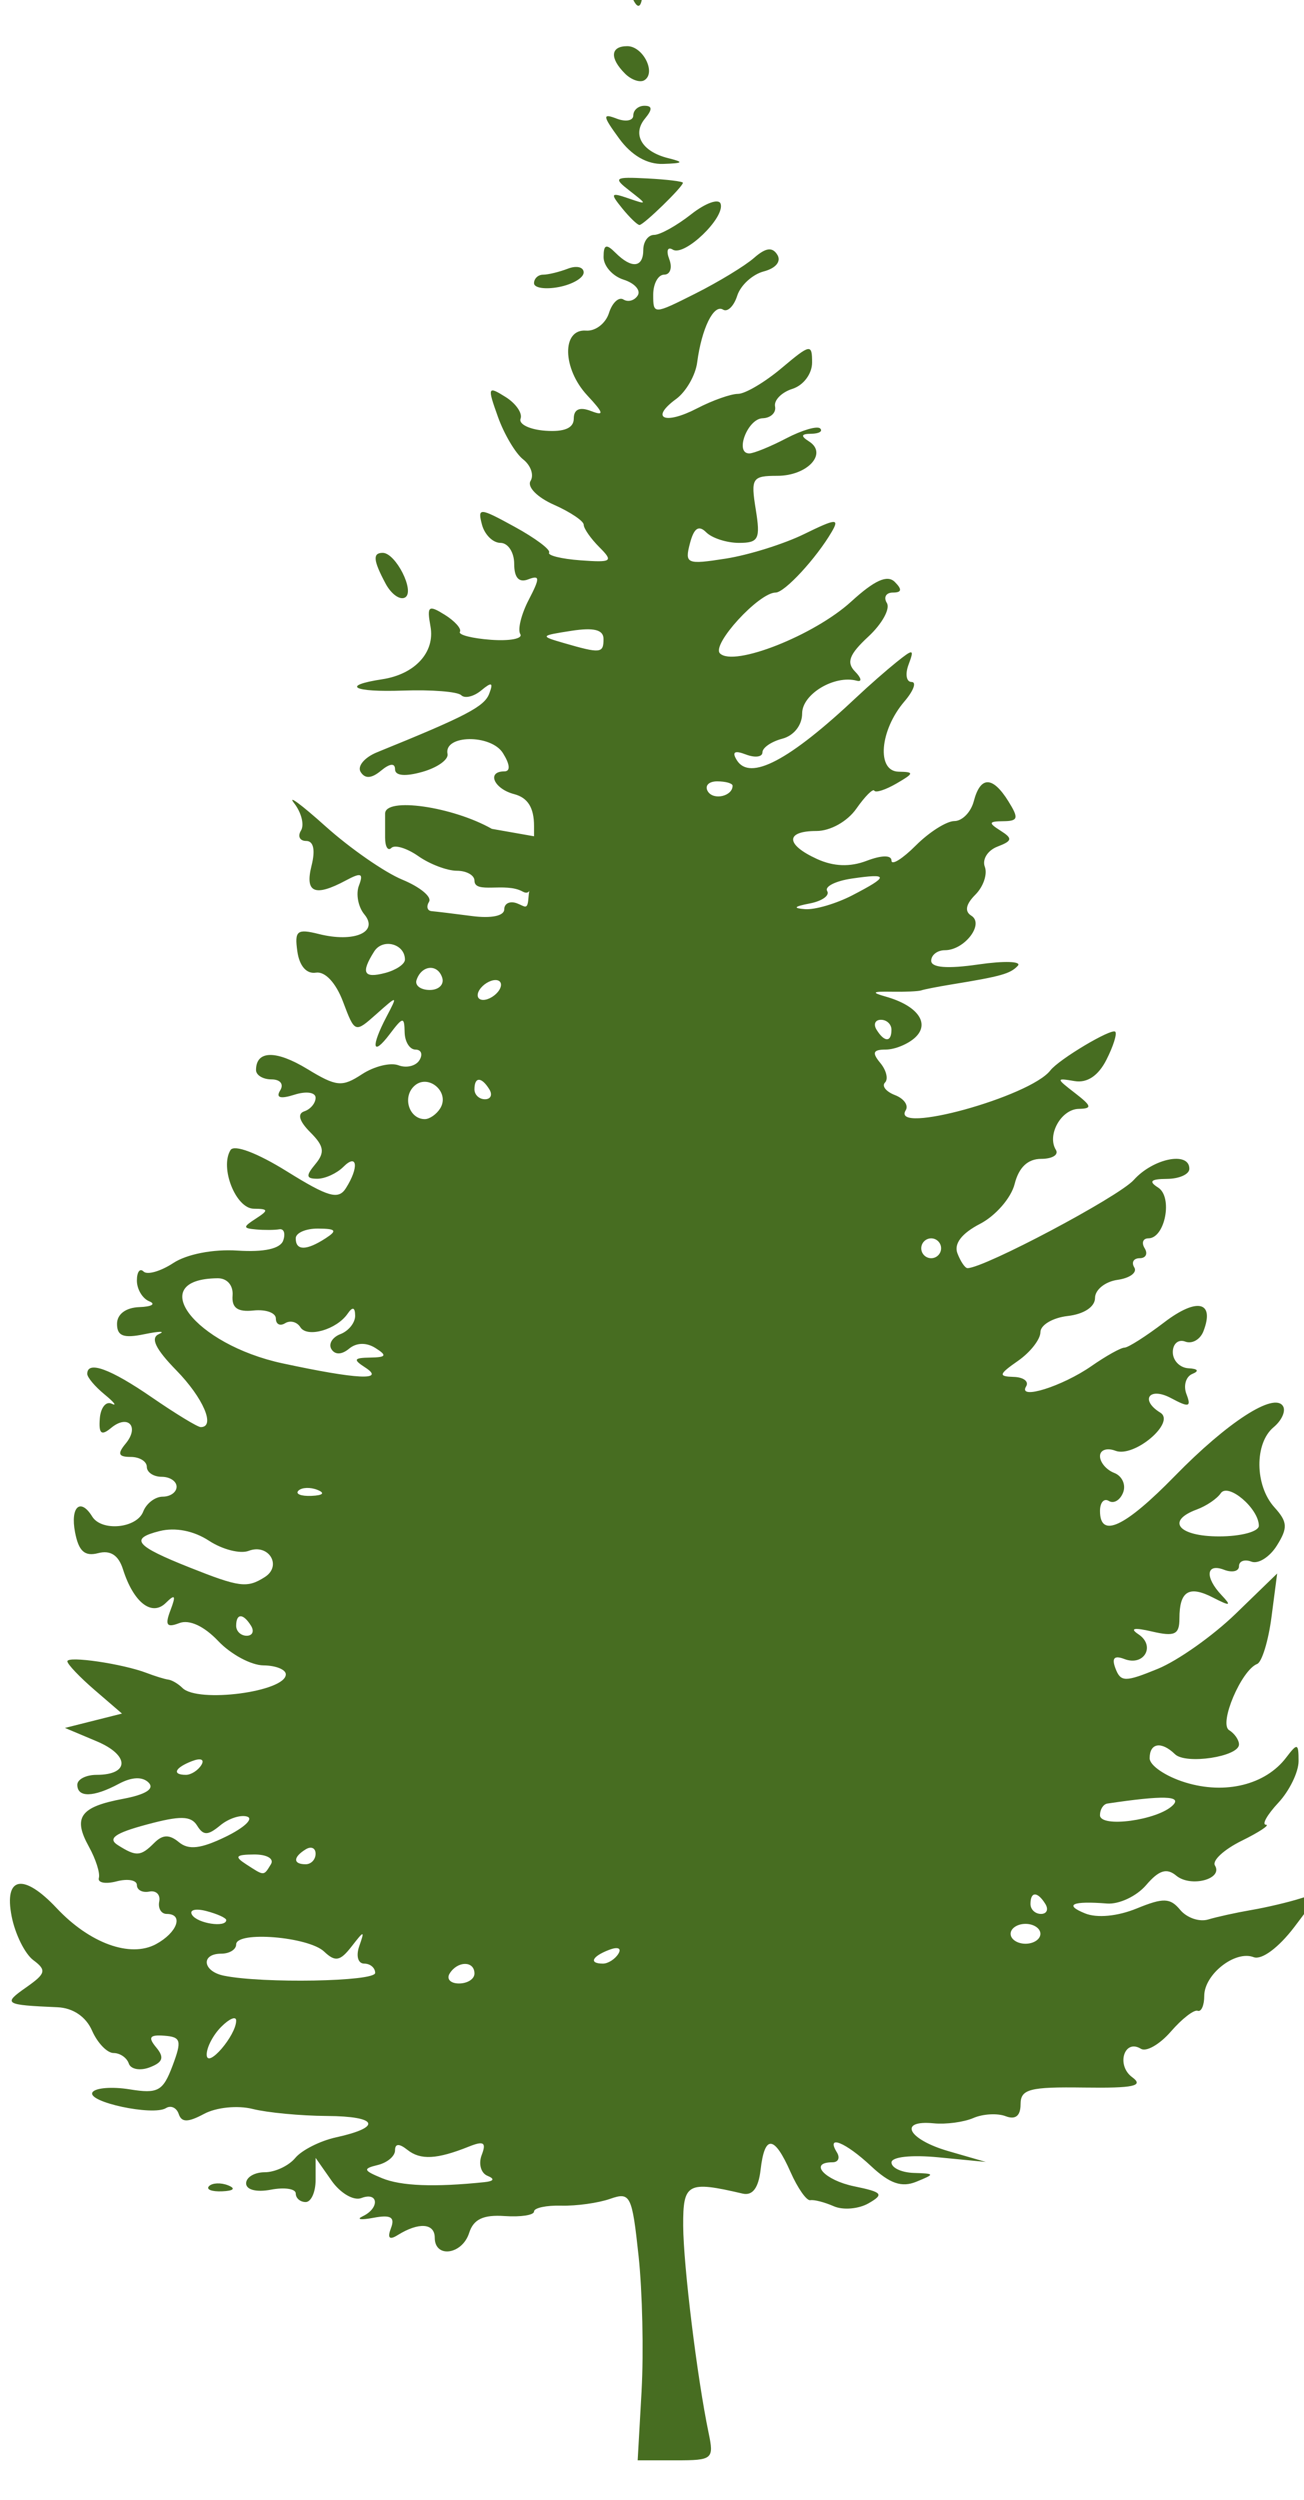 <?xml version="1.0"?><svg width="131.334" height="251.646" xmlns="http://www.w3.org/2000/svg">
 <g>
  <title>Layer 1</title>
  <path d="m64.617,240.624c0.218,-3.862 0.083,-9.956 -0.301,-13.541c-0.657,-6.133 -0.826,-6.473 -2.864,-5.76c-1.191,0.418 -3.404,0.726 -4.916,0.685c-1.512,-0.041 -2.75,0.224 -2.75,0.589c0,0.365 -1.334,0.572 -2.965,0.459c-2.145,-0.149 -3.132,0.319 -3.567,1.692c-0.697,2.196 -3.468,2.584 -3.468,0.487c0,-1.472 -1.617,-1.584 -3.738,-0.259c-0.835,0.522 -1.054,0.293 -0.671,-0.705c0.425,-1.107 -0.018,-1.369 -1.761,-1.041c-1.281,0.241 -1.767,0.171 -1.079,-0.156c1.72,-0.818 1.586,-2.494 -0.146,-1.829c-0.771,0.296 -2.115,-0.49 -3,-1.754l-1.604,-2.29l0,2.223c0,1.222 -0.45,2.222 -1,2.222c-0.55,0 -1,-0.387 -1,-0.861c0,-0.474 -1.125,-0.646 -2.5,-0.383c-1.459,0.279 -2.5,0.013 -2.5,-0.639c0,-0.614 0.845,-1.117 1.878,-1.117c1.033,0 2.414,-0.646 3.069,-1.435c0.655,-0.79 2.505,-1.725 4.111,-2.077c4.695,-1.032 4.223,-2.122 -0.932,-2.152c-2.622,-0.016 -5.982,-0.334 -7.467,-0.707c-1.512,-0.379 -3.66,-0.163 -4.881,0.49c-1.638,0.877 -2.277,0.882 -2.565,0.018c-0.211,-0.632 -0.787,-0.9 -1.281,-0.594c-1.317,0.814 -8.003,-0.618 -7.405,-1.587c0.28,-0.453 1.964,-0.588 3.741,-0.301c2.855,0.463 3.358,0.187 4.319,-2.365c0.958,-2.544 0.859,-2.906 -0.826,-3.033c-1.482,-0.111 -1.665,0.155 -0.812,1.183c0.834,1.004 0.674,1.491 -0.655,2.001c-0.966,0.37 -1.915,0.198 -2.109,-0.383c-0.194,-0.582 -0.883,-1.058 -1.532,-1.058c-0.649,0 -1.624,-1.012 -2.167,-2.25c-0.619,-1.411 -1.919,-2.29 -3.487,-2.358c-5.346,-0.232 -5.519,-0.34 -3.165,-1.989c2.001,-1.401 2.091,-1.739 0.736,-2.75c-0.849,-0.634 -1.832,-2.615 -2.183,-4.403c-0.793,-4.035 1.185,-4.397 4.536,-0.83c3.318,3.532 7.397,5.014 9.985,3.629c2.166,-1.16 2.842,-3.049 1.091,-3.049c-0.55,0 -0.887,-0.562 -0.75,-1.25c0.138,-0.687 -0.312,-1.137 -1,-1c-0.688,0.138 -1.25,-0.158 -1.25,-0.656c0,-0.499 -0.919,-0.666 -2.043,-0.372c-1.123,0.293 -1.928,0.139 -1.787,-0.344c0.14,-0.483 -0.311,-1.9 -1.004,-3.148c-1.636,-2.952 -0.883,-4.005 3.444,-4.816c2.28,-0.428 3.195,-1.009 2.572,-1.632c-0.623,-0.623 -1.694,-0.578 -3.009,0.126c-2.545,1.362 -4.173,1.398 -4.173,0.092c0,-0.55 0.873,-1 1.941,-1c3.339,0 3.344,-1.977 0.007,-3.379l-3.193,-1.343l2.872,-0.722l2.872,-0.723l-2.75,-2.368c-1.512,-1.303 -2.75,-2.604 -2.75,-2.892c0,-0.571 5.595,0.252 8,1.177c0.825,0.318 1.8,0.616 2.167,0.664c0.366,0.047 1.004,0.424 1.417,0.836c1.552,1.553 10.417,0.39 10.417,-1.366c0,-0.486 -1.012,-0.891 -2.25,-0.901c-1.237,-0.01 -3.287,-1.111 -4.555,-2.448c-1.432,-1.509 -2.918,-2.195 -3.924,-1.809c-1.271,0.488 -1.461,0.207 -0.886,-1.302c0.567,-1.489 0.463,-1.655 -0.462,-0.738c-1.42,1.409 -3.263,-0.031 -4.326,-3.38c-0.45,-1.417 -1.263,-1.944 -2.499,-1.621c-1.355,0.354 -1.962,-0.194 -2.327,-2.103c-0.489,-2.56 0.541,-3.503 1.729,-1.582c0.947,1.533 4.491,1.188 5.138,-0.5c0.317,-0.825 1.202,-1.5 1.969,-1.5c0.766,0 1.393,-0.45 1.393,-1c0,-0.55 -0.675,-1 -1.5,-1c-0.825,0 -1.5,-0.45 -1.5,-1c0,-0.55 -0.73,-1 -1.622,-1c-1.244,0 -1.363,-0.313 -0.509,-1.342c1.422,-1.713 0.232,-2.986 -1.47,-1.573c-0.979,0.812 -1.25,0.588 -1.135,-0.94c0.083,-1.103 0.62,-1.779 1.194,-1.501c0.573,0.277 0.255,-0.141 -0.708,-0.93c-0.963,-0.789 -1.75,-1.722 -1.75,-2.074c0,-1.36 2.314,-0.52 6.5,2.36c2.398,1.65 4.617,3 4.93,3c1.52,0 0.254,-2.943 -2.458,-5.717c-2.102,-2.15 -2.637,-3.266 -1.75,-3.65c0.703,-0.304 0.041,-0.297 -1.472,0.015c-2.096,0.434 -2.75,0.186 -2.75,-1.039c0,-0.978 0.882,-1.64 2.25,-1.688c1.238,-0.043 1.688,-0.306 1,-0.583c-0.688,-0.277 -1.25,-1.217 -1.25,-2.088c0,-0.871 0.302,-1.281 0.67,-0.913c0.369,0.369 1.716,-0.015 2.994,-0.852c1.374,-0.9 4.019,-1.413 6.472,-1.254c2.676,0.174 4.309,-0.185 4.6,-1.012c0.248,-0.705 0.072,-1.214 -0.392,-1.132c-0.464,0.083 -1.519,0.09 -2.344,0.016c-1.333,-0.118 -1.333,-0.241 0,-1.103c1.285,-0.83 1.252,-0.971 -0.231,-0.984c-1.807,-0.016 -3.436,-4.127 -2.339,-5.903c0.364,-0.589 2.692,0.289 5.665,2.137c4.193,2.607 5.202,2.893 5.96,1.694c1.324,-2.092 1.15,-3.549 -0.256,-2.144c-0.66,0.66 -1.84,1.2 -2.623,1.2c-1.139,0 -1.179,-0.293 -0.201,-1.472c0.981,-1.181 0.88,-1.814 -0.511,-3.205c-1.116,-1.116 -1.329,-1.868 -0.599,-2.111c0.624,-0.208 1.134,-0.821 1.134,-1.362c0,-0.549 -0.941,-0.686 -2.125,-0.31c-1.43,0.454 -1.902,0.312 -1.441,-0.433c0.388,-0.628 0.01,-1.107 -0.875,-1.107c-0.857,0 -1.559,-0.423 -1.559,-0.941c0,-1.983 2.006,-2.026 5.158,-0.109c2.941,1.789 3.508,1.844 5.508,0.533c1.226,-0.803 2.882,-1.21 3.681,-0.903c0.798,0.306 1.748,0.076 2.111,-0.512c0.363,-0.587 0.184,-1.068 -0.399,-1.068c-0.582,0 -1.073,-0.787 -1.091,-1.75c-0.029,-1.583 -0.171,-1.565 -1.5,0.191c-1.748,2.312 -1.932,1.312 -0.323,-1.756c1.14,-2.175 1.136,-2.176 -1.021,-0.261c-2.163,1.921 -2.169,1.919 -3.362,-1.244c-0.719,-1.905 -1.807,-3.07 -2.729,-2.924c-0.947,0.151 -1.662,-0.666 -1.87,-2.136c-0.296,-2.092 -0.034,-2.304 2.17,-1.751c3.548,0.89 6.058,-0.191 4.58,-1.973c-0.625,-0.754 -0.872,-2.062 -0.548,-2.906c0.477,-1.242 0.224,-1.341 -1.322,-0.513c-3.125,1.673 -4.136,1.24 -3.454,-1.477c0.401,-1.597 0.206,-2.5 -0.54,-2.5c-0.642,0 -0.877,-0.47 -0.522,-1.044c0.355,-0.574 0.047,-1.812 -0.685,-2.75c-0.732,-0.938 0.692,0.108 3.164,2.325c2.472,2.217 5.951,4.632 7.731,5.366c1.78,0.734 2.991,1.733 2.691,2.219c-0.301,0.486 -0.182,0.914 0.263,0.951c0.445,0.037 2.272,0.258 4.059,0.492c1.952,0.255 3.25,-0.015 3.25,-0.674c0,-0.604 0.583,-0.875 1.296,-0.602c0.777,0.298 1.046,0.718 1.138,-0.505c0.116,-1.536 0.285,-0.199 -0.58,-0.683c-1.745,-0.974 -4.853,0.273 -4.853,-1.096c0,-0.55 -0.8,-1 -1.778,-1c-0.978,0 -2.718,-0.659 -3.869,-1.465c-1.15,-0.806 -2.375,-1.181 -2.723,-0.833c-0.347,0.347 -0.631,-0.119 -0.631,-1.035c0,-0.917 0,-2.004 0,-2.417c0,-1.683 6.779,-0.716 10.75,1.533l4.25,0.747l0,-1.029c0,-1.848 -0.626,-2.852 -2,-3.212c-2.048,-0.535 -2.807,-2.29 -0.991,-2.29c0.628,0 0.576,-0.692 -0.138,-1.835c-1.207,-1.933 -5.988,-1.863 -5.584,0.081c0.117,0.565 -1.024,1.377 -2.536,1.804c-1.73,0.489 -2.75,0.393 -2.75,-0.259c0,-0.651 -0.525,-0.601 -1.411,0.135c-0.96,0.797 -1.617,0.837 -2.056,0.127c-0.355,-0.574 0.392,-1.465 1.661,-1.98c8.964,-3.636 10.791,-4.589 11.289,-5.889c0.438,-1.141 0.26,-1.215 -0.802,-0.334c-0.751,0.623 -1.658,0.84 -2.015,0.482c-0.358,-0.358 -2.99,-0.567 -5.85,-0.466c-5.061,0.179 -6.31,-0.498 -2.103,-1.14c3.299,-0.504 5.327,-2.72 4.857,-5.31c-0.375,-2.067 -0.206,-2.205 1.438,-1.179c1.024,0.64 1.71,1.411 1.525,1.713c-0.186,0.302 1.221,0.664 3.126,0.804c1.905,0.14 3.235,-0.117 2.954,-0.572c-0.281,-0.454 0.099,-2.001 0.844,-3.437c1.154,-2.224 1.146,-2.531 -0.051,-2.071c-0.933,0.358 -1.406,-0.168 -1.406,-1.568c0,-1.159 -0.623,-2.107 -1.383,-2.107c-0.761,0 -1.6,-0.829 -1.865,-1.843c-0.453,-1.731 -0.253,-1.718 3.301,0.229c2.081,1.14 3.639,2.307 3.463,2.593c-0.176,0.287 1.246,0.636 3.159,0.777c3.168,0.233 3.338,0.114 1.903,-1.321c-0.867,-0.867 -1.577,-1.885 -1.577,-2.261c0,-0.376 -1.353,-1.283 -3.006,-2.015c-1.677,-0.742 -2.715,-1.801 -2.347,-2.396c0.362,-0.586 0.027,-1.56 -0.744,-2.164c-0.772,-0.604 -1.916,-2.534 -2.543,-4.288c-1.075,-3.006 -1.031,-3.122 0.762,-2.002c1.046,0.653 1.73,1.639 1.519,2.19c-0.211,0.551 0.909,1.097 2.488,1.212c1.92,0.14 2.871,-0.264 2.871,-1.219c0,-0.939 0.588,-1.203 1.716,-0.77c1.388,0.533 1.319,0.233 -0.361,-1.571c-2.509,-2.693 -2.58,-6.71 -0.116,-6.516c0.935,0.074 1.972,-0.721 2.303,-1.765c0.331,-1.044 0.989,-1.659 1.461,-1.367c0.472,0.292 1.122,0.106 1.443,-0.414c0.321,-0.519 -0.323,-1.232 -1.431,-1.584c-1.108,-0.352 -2.014,-1.374 -2.014,-2.272c0,-1.27 0.267,-1.366 1.2,-0.433c1.633,1.633 2.8,1.508 2.8,-0.3c0,-0.825 0.492,-1.5 1.092,-1.5c0.601,0 2.277,-0.932 3.726,-2.072c1.448,-1.139 2.785,-1.618 2.97,-1.062c0.466,1.398 -3.644,5.342 -4.814,4.619c-0.526,-0.325 -0.686,0.106 -0.357,0.964c0.328,0.854 0.097,1.552 -0.511,1.552c-0.609,0 -1.107,0.909 -1.107,2.02c0,2.009 0.024,2.008 4.25,-0.117c2.337,-1.175 4.993,-2.789 5.901,-3.585c1.183,-1.038 1.849,-1.128 2.351,-0.316c0.411,0.666 -0.152,1.355 -1.368,1.673c-1.137,0.297 -2.34,1.399 -2.673,2.447c-0.333,1.049 -0.976,1.678 -1.428,1.398c-0.943,-0.583 -2.154,1.891 -2.607,5.327c-0.171,1.291 -1.123,2.942 -2.116,3.668c-2.673,1.954 -1.157,2.637 2.101,0.947c1.55,-0.804 3.408,-1.462 4.128,-1.462c0.72,0 2.693,-1.165 4.386,-2.589c2.901,-2.441 3.077,-2.473 3.077,-0.567c0,1.136 -0.867,2.297 -1.98,2.65c-1.089,0.346 -1.876,1.143 -1.75,1.772c0.126,0.629 -0.439,1.164 -1.257,1.189c-1.515,0.046 -2.839,3.55 -1.337,3.539c0.453,-0.003 2.128,-0.686 3.722,-1.518c1.594,-0.831 3.132,-1.279 3.417,-0.994c0.285,0.285 -0.12,0.525 -0.899,0.533c-1.031,0.011 -1.091,0.222 -0.22,0.776c1.908,1.213 -0.166,3.458 -3.194,3.458c-2.536,0 -2.686,0.233 -2.177,3.375c0.485,2.991 0.293,3.375 -1.689,3.375c-1.23,0 -2.717,-0.48 -3.303,-1.066c-0.755,-0.755 -1.233,-0.428 -1.637,1.118c-0.538,2.058 -0.329,2.146 3.616,1.529c2.303,-0.36 5.855,-1.472 7.894,-2.471c3.203,-1.57 3.579,-1.598 2.767,-0.213c-1.564,2.668 -4.74,6.103 -5.644,6.103c-1.689,0 -6.489,5.241 -5.607,6.123c1.385,1.385 9.497,-1.817 13.22,-5.218c2.354,-2.15 3.637,-2.726 4.391,-1.971c0.755,0.755 0.698,1.066 -0.193,1.066c-0.693,0 -0.967,0.473 -0.609,1.051c0.357,0.578 -0.481,2.099 -1.862,3.379c-1.926,1.785 -2.239,2.606 -1.341,3.52c0.644,0.656 0.721,1.071 0.171,0.923c-2.239,-0.604 -5.5,1.345 -5.5,3.288c0,1.185 -0.83,2.243 -2,2.549c-1.1,0.288 -2,0.906 -2,1.375c0,0.469 -0.749,0.565 -1.664,0.214c-1.145,-0.439 -1.431,-0.261 -0.916,0.572c1.318,2.132 5.292,0.039 12.094,-6.371c1.167,-1.1 2.963,-2.675 3.991,-3.5c1.695,-1.36 1.808,-1.337 1.213,0.25c-0.361,0.963 -0.224,1.75 0.303,1.75c0.527,0 0.2,0.886 -0.727,1.968c-2.479,2.896 -2.818,7.024 -0.579,7.062c1.594,0.027 1.571,0.154 -0.216,1.19c-1.1,0.637 -2.104,0.961 -2.231,0.72c-0.127,-0.242 -0.94,0.573 -1.807,1.81c-0.903,1.289 -2.619,2.25 -4.019,2.25c-3.153,0 -3.128,1.367 0.053,2.816c1.676,0.764 3.319,0.825 5,0.185c1.527,-0.581 2.504,-0.589 2.504,-0.022c0,0.511 1.105,-0.175 2.454,-1.525c1.35,-1.35 3.098,-2.454 3.883,-2.454c0.786,0 1.664,-0.9 1.952,-2c0.665,-2.544 1.889,-2.544 3.478,0c1.071,1.715 0.998,2.002 -0.509,2.015c-1.474,0.013 -1.521,0.166 -0.287,0.946c1.254,0.793 1.209,1.032 -0.307,1.614c-0.979,0.376 -1.548,1.287 -1.265,2.025c0.283,0.738 -0.144,2.001 -0.95,2.807c-0.968,0.968 -1.107,1.687 -0.409,2.118c1.341,0.829 -0.688,3.475 -2.663,3.475c-0.758,0 -1.378,0.478 -1.378,1.062c0,0.696 1.634,0.824 4.75,0.371c2.613,-0.379 4.4,-0.318 3.971,0.135c-0.762,0.806 -1.652,1.056 -6.721,1.885c-1.375,0.225 -2.725,0.49 -3,0.589c-0.275,0.099 -1.625,0.159 -3,0.133c-1.931,-0.036 -2.061,0.078 -0.571,0.497c3.194,0.9 4.483,2.687 2.963,4.107c-0.719,0.672 -2.057,1.221 -2.972,1.221c-1.279,0 -1.407,0.311 -0.551,1.342c0.613,0.738 0.828,1.628 0.479,1.977c-0.349,0.349 0.103,0.917 1.003,1.263c0.901,0.345 1.388,1.031 1.084,1.523c-1.552,2.512 12.511,-1.356 14.565,-4.006c0.871,-1.124 6.158,-4.274 6.537,-3.895c0.2,0.2 -0.202,1.473 -0.892,2.83c-0.816,1.603 -1.937,2.352 -3.201,2.139c-1.89,-0.319 -1.888,-0.285 0.056,1.218c1.676,1.295 1.734,1.551 0.357,1.577c-1.769,0.035 -3.221,2.635 -2.301,4.123c0.309,0.5 -0.356,0.909 -1.478,0.909c-1.349,0 -2.255,0.858 -2.676,2.535c-0.35,1.394 -1.918,3.198 -3.485,4.008c-1.844,0.954 -2.646,1.999 -2.276,2.965c0.315,0.821 0.77,1.492 1.012,1.492c1.687,0 15.216,-7.172 16.752,-8.88c1.956,-2.177 5.595,-2.905 5.595,-1.12c0,0.55 -1.012,1.007 -2.25,1.016c-1.644,0.011 -1.884,0.247 -0.893,0.875c1.497,0.948 0.696,5.109 -0.983,5.109c-0.546,0 -0.714,0.45 -0.374,1c0.34,0.55 0.115,1 -0.5,1c-0.615,0 -0.86,0.418 -0.544,0.929c0.315,0.51 -0.445,1.073 -1.691,1.25c-1.246,0.177 -2.265,0.996 -2.265,1.821c0,0.893 -1.113,1.628 -2.75,1.817c-1.512,0.174 -2.75,0.906 -2.75,1.628c0,0.721 -1.012,2.018 -2.25,2.881c-1.954,1.363 -2.012,1.576 -0.441,1.622c0.995,0.029 1.557,0.46 1.249,0.959c-0.871,1.408 3.637,0.001 6.596,-2.059c1.46,-1.016 2.953,-1.848 3.317,-1.848c0.364,0 2.167,-1.147 4.006,-2.55c3.294,-2.512 5.095,-2.103 3.944,0.897c-0.323,0.84 -1.149,1.311 -1.837,1.047c-0.688,-0.264 -1.251,0.215 -1.251,1.063c0,0.849 0.713,1.579 1.584,1.622c0.944,0.047 1.101,0.275 0.389,0.565c-0.656,0.267 -0.926,1.184 -0.598,2.037c0.501,1.306 0.255,1.37 -1.556,0.4c-2.175,-1.164 -3.161,0.178 -1.077,1.466c1.588,0.981 -2.632,4.561 -4.522,3.835c-0.854,-0.327 -1.553,-0.083 -1.553,0.543c0,0.626 0.647,1.386 1.437,1.689c0.79,0.304 1.193,1.187 0.895,1.963c-0.298,0.777 -0.944,1.163 -1.437,0.859c-0.492,-0.305 -0.895,0.148 -0.895,1.005c0,2.808 2.491,1.645 7.538,-3.519c5.313,-5.438 10.007,-8.467 10.894,-7.031c0.3,0.485 -0.124,1.439 -0.943,2.118c-1.946,1.615 -1.904,5.876 0.079,8.067c1.325,1.464 1.365,2.06 0.252,3.84c-0.724,1.16 -1.879,1.892 -2.568,1.627c-0.689,-0.264 -1.252,-0.058 -1.252,0.457c0,0.516 -0.675,0.678 -1.5,0.362c-1.822,-0.699 -1.964,0.748 -0.25,2.561c1.029,1.088 0.875,1.13 -0.869,0.235c-2.429,-1.247 -3.381,-0.651 -3.381,2.117c0,1.607 -0.475,1.832 -2.75,1.303c-1.827,-0.424 -2.287,-0.33 -1.372,0.28c1.747,1.164 0.557,3.246 -1.421,2.487c-1.025,-0.393 -1.299,-0.097 -0.893,0.961c0.524,1.367 0.977,1.37 4.261,0.024c2.021,-0.828 5.553,-3.325 7.848,-5.55l4.172,-4.044l-0.572,4.382c-0.315,2.41 -0.965,4.535 -1.444,4.723c-1.595,0.623 -3.88,6.01 -2.825,6.662c0.548,0.338 0.996,0.986 0.996,1.44c0,1.231 -5.354,2.045 -6.45,0.98c-1.365,-1.326 -2.55,-1.136 -2.55,0.409c0,0.733 1.62,1.83 3.6,2.438c4.022,1.234 8.069,0.235 10.15,-2.506c1.132,-1.49 1.25,-1.457 1.25,0.357c0,1.101 -0.917,2.987 -2.039,4.191c-1.121,1.203 -1.684,2.199 -1.25,2.211c0.434,0.013 -0.667,0.741 -2.447,1.618c-1.78,0.878 -2.989,1.996 -2.687,2.484c0.849,1.373 -2.438,2.236 -3.899,1.023c-0.962,-0.798 -1.743,-0.553 -3.033,0.954c-0.956,1.116 -2.729,1.95 -3.941,1.853c-3.493,-0.279 -4.372,0.118 -2.204,0.995c1.205,0.487 3.267,0.291 5.191,-0.495c2.693,-1.1 3.377,-1.078 4.391,0.144c0.66,0.795 1.924,1.229 2.809,0.963c0.885,-0.266 2.85,-0.697 4.368,-0.958c1.517,-0.261 3.715,-0.778 4.885,-1.149c1.978,-0.628 1.938,-0.428 -0.582,2.876c-1.585,2.078 -3.281,3.331 -4.089,3.021c-1.859,-0.714 -4.973,1.728 -4.973,3.898c0,0.963 -0.3,1.638 -0.666,1.5c-0.366,-0.137 -1.58,0.804 -2.697,2.092c-1.117,1.288 -2.474,2.068 -3.015,1.734c-1.684,-1.041 -2.516,1.663 -0.879,2.86c1.209,0.884 0.144,1.112 -4.847,1.041c-5.495,-0.079 -6.396,0.158 -6.396,1.684c0,1.168 -0.514,1.579 -1.5,1.201c-0.825,-0.317 -2.288,-0.236 -3.25,0.18c-0.963,0.416 -2.762,0.657 -4,0.535c-3.639,-0.356 -2.577,1.63 1.5,2.806l3.75,1.082l-4.75,-0.463c-2.753,-0.269 -4.75,-0.051 -4.75,0.517c0,0.54 1.012,1.013 2.25,1.052c2.138,0.066 2.15,0.111 0.25,0.886c-1.476,0.602 -2.67,0.191 -4.555,-1.57c-2.588,-2.418 -4.577,-3.218 -3.445,-1.387c0.34,0.55 0.141,1 -0.441,1c-2.437,0 -0.806,1.803 2.191,2.42c2.847,0.587 3.025,0.799 1.439,1.709c-0.996,0.571 -2.571,0.705 -3.5,0.296c-0.929,-0.408 -1.994,-0.682 -2.366,-0.608c-0.372,0.074 -1.27,-1.205 -1.994,-2.841c-1.642,-3.71 -2.603,-3.782 -3.012,-0.226c-0.212,1.842 -0.812,2.635 -1.816,2.4c-5.554,-1.296 -6.001,-1.054 -5.98,3.238c0.019,4.018 1.415,15.376 2.563,20.862c0.549,2.625 0.4,2.75 -3.286,2.75l-3.862,0l0.397,-7.022l0,0zm-15.831,-20.98c0.964,-0.1 1.073,-0.329 0.306,-0.641c-0.657,-0.267 -0.916,-1.21 -0.576,-2.095c0.486,-1.267 0.208,-1.445 -1.306,-0.839c-3.201,1.282 -4.861,1.37 -6.174,0.326c-0.837,-0.665 -1.25,-0.647 -1.25,0.056c0,0.577 -0.787,1.238 -1.75,1.47c-1.511,0.363 -1.451,0.544 0.44,1.323c1.922,0.792 5.286,0.922 10.31,0.4zm-25,-16.26c0,-0.484 -0.675,-0.206 -1.5,0.619c-0.825,0.825 -1.486,2.095 -1.468,2.822c0.035,1.46 2.968,-1.941 2.968,-3.441zm14,-4.8c0,-0.516 -0.498,-0.938 -1.107,-0.938c-0.62,0 -0.839,-0.77 -0.498,-1.75c0.564,-1.62 0.506,-1.617 -0.782,0.04c-1.142,1.468 -1.636,1.558 -2.752,0.5c-1.583,-1.501 -8.861,-2.091 -8.861,-0.719c0,0.511 -0.675,0.929 -1.5,0.929c-2.086,0 -1.886,1.774 0.25,2.213c3.91,0.803 15.25,0.598 15.25,-0.275zm10,0.062c0,-1.294 -1.7,-1.294 -2.5,0c-0.34,0.55 0.084,1 0.941,1c0.857,0 1.559,-0.45 1.559,-1zm14.493,-1.988c0.35,-0.567 -0.051,-0.735 -0.941,-0.393c-1.732,0.665 -2.049,1.381 -0.611,1.381c0.517,0 1.216,-0.445 1.552,-0.988zm42.507,-2.012c0,-0.55 -0.675,-1 -1.5,-1c-0.825,0 -1.5,0.45 -1.5,1c0,0.55 0.675,1 1.5,1c0.825,0 1.5,-0.45 1.5,-1zm-82,-1.383c0,-0.211 -0.901,-0.619 -2.001,-0.907c-1.101,-0.288 -1.749,-0.115 -1.441,0.384c0.538,0.87 3.442,1.312 3.442,0.523zm82.5,-1.617c-0.792,-1.281 -1.5,-1.281 -1.5,0c0,0.55 0.477,1 1.059,1c0.582,0 0.781,-0.45 0.441,-1zm-78,-4c0.345,-0.557 -0.403,-0.993 -1.691,-0.984c-1.858,0.012 -2.016,0.204 -0.809,0.984c1.861,1.203 1.757,1.203 2.5,0zm4.5,-1.059c0,-0.582 -0.45,-0.781 -1,-0.441c-1.281,0.792 -1.281,1.5 0,1.5c0.55,0 1,-0.476 1,-1.059zm-16.242,-1.098c0.842,-0.842 1.517,-0.859 2.476,-0.064c0.971,0.806 2.208,0.664 4.695,-0.541c1.857,-0.9 2.843,-1.814 2.19,-2.031c-0.653,-0.218 -1.881,0.18 -2.729,0.884c-1.24,1.03 -1.696,1.033 -2.323,0.018c-0.615,-0.996 -1.694,-1.017 -5.096,-0.101c-3.178,0.856 -3.941,1.399 -2.893,2.062c1.864,1.18 2.299,1.153 3.679,-0.227zm102.58,-3.781c0.959,-0.958 -0.98,-1.009 -6.588,-0.173c-0.412,0.061 -0.75,0.588 -0.75,1.171c0,1.305 5.828,0.512 7.338,-0.998zm-97.845,-4.05c0.35,-0.567 -0.051,-0.735 -0.941,-0.393c-1.732,0.665 -2.049,1.381 -0.611,1.381c0.517,0 1.216,-0.445 1.552,-0.988zm5.007,-14.012c-0.792,-1.281 -1.5,-1.281 -1.5,0c0,0.55 0.477,1 1.059,1c0.583,0 0.781,-0.45 0.441,-1zm1.378,-4.903c1.79,-1.134 0.391,-3.414 -1.62,-2.642c-0.847,0.325 -2.644,-0.133 -3.993,-1.017c-1.536,-1.006 -3.397,-1.371 -4.977,-0.974c-3.051,0.766 -2.456,1.485 3.029,3.666c5.029,1.999 5.78,2.095 7.562,0.967zm100.122,-5.168c0,-1.735 -3.101,-4.373 -3.841,-3.268c-0.362,0.542 -1.446,1.276 -2.409,1.631c-3.135,1.156 -1.845,2.708 2.25,2.708c2.2,0 4,-0.482 4,-1.071zm-94.813,-3.612c-0.722,-0.289 -1.584,-0.253 -1.917,0.079c-0.332,0.332 0.258,0.569 1.312,0.525c1.165,-0.048 1.402,-0.285 0.604,-0.604zm4.812,-12.317c-1.244,-0.804 -1.159,-0.974 0.5,-1c1.62,-0.025 1.721,-0.207 0.534,-0.958c-0.915,-0.579 -1.915,-0.555 -2.661,0.064c-0.74,0.615 -1.416,0.633 -1.778,0.048c-0.321,-0.519 0.089,-1.202 0.911,-1.518c0.822,-0.315 1.487,-1.15 1.479,-1.854c-0.01,-0.854 -0.26,-0.924 -0.75,-0.209c-1.107,1.616 -4.09,2.471 -4.772,1.367c-0.331,-0.535 -1.02,-0.713 -1.532,-0.397c-0.512,0.316 -0.931,0.104 -0.931,-0.472c0,-0.576 -1.012,-0.94 -2.25,-0.809c-1.608,0.17 -2.21,-0.261 -2.111,-1.512c0.081,-1.016 -0.548,-1.743 -1.5,-1.734c-7.387,0.069 -2.355,6.658 6.544,8.568c7.525,1.615 10.395,1.759 8.317,0.416zm58,-12c0,-0.55 -0.45,-1 -1,-1c-0.55,0 -1,0.45 -1,1c0,0.55 0.45,1 1,1c0.55,0 1,-0.45 1,-1zm-62,-1c1.213,-0.784 1.069,-0.972 -0.75,-0.984c-1.237,-0.009 -2.25,0.434 -2.25,0.984c0,1.253 1.061,1.253 3,0zm11.554,-13.087c1.03,-1.667 -1.287,-3.579 -2.667,-2.2c-1.154,1.154 -0.432,3.287 1.113,3.287c0.485,0 1.184,-0.489 1.554,-1.087zm4.946,-1.913c-0.792,-1.281 -1.5,-1.281 -1.5,0c0,0.55 0.477,1 1.059,1c0.583,0 0.781,-0.45 0.441,-1zm40.5,-6c0,-0.55 -0.477,-1 -1.059,-1c-0.583,0 -0.781,0.45 -0.441,1c0.792,1.282 1.5,1.282 1.5,0zm-39.5,-4c0.34,-0.55 0.168,-1 -0.382,-1c-0.55,0 -1.278,0.45 -1.618,1c-0.34,0.55 -0.168,1 0.382,1c0.55,0 1.278,-0.45 1.618,-1zm-5.75,-1.25c-0.472,-1.415 -2.08,-1.26 -2.583,0.25c-0.184,0.55 0.416,1 1.333,1c0.917,0 1.479,-0.562 1.25,-1.25zm-3.75,-1.807c0,-1.592 -2.233,-2.184 -3.097,-0.821c-1.364,2.153 -1.07,2.734 1.097,2.168c1.1,-0.288 2,-0.894 2,-1.347zm45.05,-6.468c3.714,-1.921 3.707,-2.239 -0.039,-1.689c-1.644,0.241 -2.763,0.806 -2.485,1.255c0.278,0.449 -0.514,1.012 -1.76,1.252c-1.586,0.305 -1.725,0.476 -0.465,0.572c0.99,0.075 3.127,-0.55 4.75,-1.39zm-12.05,-11.033c0,-0.242 -0.702,-0.441 -1.559,-0.441c-0.858,0 -1.276,0.457 -0.931,1.016c0.571,0.924 2.49,0.48 2.49,-0.575zm-13,-14.768c0,-0.934 -0.963,-1.178 -3.25,-0.823c-3.147,0.488 -3.171,0.527 -0.75,1.227c3.709,1.073 4,1.044 4,-0.404zm-39.729,155.723c0.332,-0.332 1.195,-0.368 1.917,-0.079c0.798,0.319 0.561,0.556 -0.604,0.604c-1.054,0.044 -1.645,-0.193 -1.312,-0.525zm17.779,-161.302c-1.246,-2.329 -1.318,-3.094 -0.291,-3.094c1.308,0 3.266,3.866 2.27,4.482c-0.511,0.316 -1.402,-0.309 -1.98,-1.388zm14.95,-30.232c0,-0.474 0.413,-0.861 0.918,-0.861c0.505,0 1.63,-0.273 2.5,-0.607c0.87,-0.334 1.582,-0.161 1.582,0.383c0,0.545 -1.125,1.206 -2.5,1.468c-1.375,0.263 -2.5,0.09 -2.5,-0.383zm8.873,-7.549c-1.218,-1.497 -1.147,-1.609 0.627,-0.997c1.92,0.662 1.926,0.632 0.146,-0.749c-1.705,-1.323 -1.565,-1.424 1.745,-1.253c1.98,0.102 3.601,0.299 3.604,0.436c0.007,0.398 -3.956,4.25 -4.373,4.25c-0.208,0 -0.995,-0.759 -1.75,-1.687zm-0.302,-7.02c-1.667,-2.285 -1.701,-2.557 -0.25,-2c0.924,0.354 1.679,0.208 1.679,-0.324c0,-0.533 0.505,-0.969 1.123,-0.969c0.8,0 0.817,0.368 0.057,1.284c-1.323,1.595 -0.315,3.326 2.32,3.985c1.647,0.412 1.559,0.515 -0.5,0.584c-1.614,0.055 -3.184,-0.853 -4.429,-2.56zm0.59,-6.533c-1.564,-1.564 -1.463,-2.76 0.233,-2.76c1.585,0 2.933,2.681 1.723,3.428c-0.438,0.271 -1.318,-0.03 -1.956,-0.668zm0.539,-8.101c-0.283,-0.737 -0.113,-1.975 0.378,-2.75c0.649,-1.026 0.896,-0.661 0.907,1.341c0.017,2.986 -0.474,3.524 -1.285,1.409l0,0z" fill="#476d21" id="path3444"/>
 </g>
</svg>